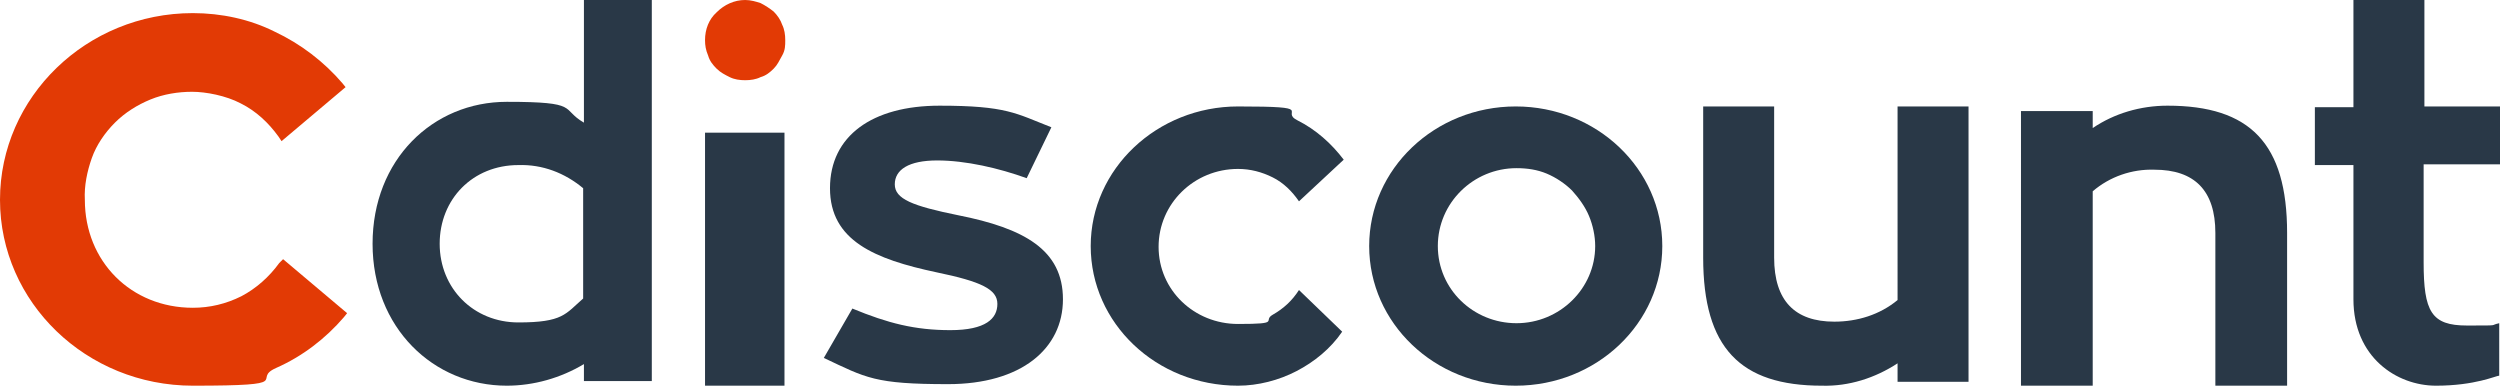 <?xml version="1.0" encoding="UTF-8"?>
<svg id="Layer_1" data-name="Layer 1" xmlns="http://www.w3.org/2000/svg" version="1.1" viewBox="0 0 324.1 50">
  <defs>
    <style>
      .cls-1 {
        fill: #e23a05;
      }

      .cls-1, .cls-2 {
        stroke-width: 0px;
      }

      .cls-2 {
        fill: #293847;
      }
    </style>
  </defs>
  <path class="cls-1" d="M36.2,34.1c-1.3,1.8-3,3.3-4.9,4.3-2,1-4.1,1.5-6.3,1.5-8,0-14-6-14-14-.1-1.8.3-3.7.9-5.4s1.7-3.3,3-4.6,2.9-2.3,4.6-3,3.6-1,5.4-1,4.4.5,6.3,1.5c2,1,3.6,2.5,4.9,4.3l.4.6,8.3-7-.4-.5c-2.4-2.8-5.4-5.1-8.8-6.7-3.2-1.6-6.9-2.4-10.6-2.4C11.2,1.7,0,12.6,0,25.9s11.2,24.1,25,24.1,7.4-.8,10.8-2.3c3.4-1.5,6.4-3.8,8.8-6.6l.4-.5-8.3-7-.5.5Z"/>
  <path class="cls-2" d="M84.5,0v49.4h-8.8v-2.2c-3,1.8-6.5,2.8-10,2.8-9.5,0-17.4-7.5-17.4-18.4s7.8-18.4,17.4-18.4,6.9.9,10,2.7V0h8.8ZM75.6,38.7v-14.3c-2.4-2-5.3-3.1-8.4-3-5.9,0-10.2,4.4-10.2,10.2s4.4,10.2,10.2,10.2,6.1-1.1,8.4-3.1"/>
  <path class="cls-2" d="M101.7,17.2h-10.3v32.8h10.3s0-32.8,0-32.8Z"/>
  <path class="cls-2" d="M110.5,40c4.6,1.9,8.1,2.8,12.7,2.8s6.1-1.5,6.1-3.4-2.1-2.9-7.9-4.1c-8-1.7-13.8-4.1-13.8-10.9s5.5-10.7,14.2-10.7,9.9,1,14.5,2.8l-3.2,6.6c-3.6-1.3-7.9-2.3-11.6-2.3s-5.5,1.2-5.5,3.1,2.3,2.8,8.2,4c8.6,1.7,13.6,4.5,13.6,10.9s-5.4,11-14.9,11-10.6-.8-16.1-3.4l3.7-6.4Z"/>
  <path class="cls-2" d="M174,43c-1.5,2.2-3.6,3.9-5.9,5.1-2.3,1.2-5,1.9-7.6,1.9-10.6,0-19.1-8.1-19.1-18.1s8.6-18.1,19.1-18.1,5.3.6,7.7,1.8,4.4,3,6,5.1l-5.8,5.4c-.9-1.3-2-2.4-3.4-3.1s-2.9-1.1-4.5-1.1c-5.7,0-10.3,4.5-10.3,10.1s4.6,10,10.3,10,3.1-.4,4.5-1.2,2.5-1.8,3.4-3.2l5.6,5.4Z"/>
  <path class="cls-2" d="M215.5,31.9c0,10-8.5,18.1-19,18.1s-19-8.1-19-18.1,8.5-18.1,19-18.1c10.5,0,19,8.1,19,18.1ZM206.8,31.9c0-1.3-.3-2.7-.8-3.9-.5-1.2-1.3-2.3-2.2-3.3-.9-.9-2.1-1.7-3.3-2.2s-2.5-.7-3.9-.7c-5.6,0-10.2,4.5-10.2,10.1s4.6,10,10.2,10,10.2-4.5,10.2-10"/>
  <path class="cls-2" d="M255.2,13.8v35.7h-9.2v-2.4c-2.9,1.9-6.3,3-9.8,2.9-10.6,0-15.4-4.9-15.4-16.6V13.8h9.2v19.6c0,5.6,2.7,8.3,7.8,8.3,3,0,5.9-.9,8.2-2.8V13.8h9.2Z"/>
  <path class="cls-2" d="M296.5,30.2v19.8h-9.3v-19.8c0-5.5-2.7-8.2-7.9-8.2-2.9-.1-5.8.9-8,2.8v25.2h-9.3V14.4h9.3v2.2c2.8-1.9,6.2-2.9,9.7-2.9,10.7,0,15.5,4.9,15.5,16.5"/>
  <path class="cls-2" d="M314.2,21.4v12.6c0,6.4,1,8.2,5.6,8.2s2.8,0,4.2-.3v6.8c-.4,0-3.1,1.3-8.2,1.3s-10.7-3.7-10.7-11.2v-17.4h-5v-7.5h5V0h9.2v13.8h9.9v7.5h-10Z"/>
  <path class="cls-1" d="M91.4,5.2c0-1.4.5-2.7,1.5-3.6C93.9.6,95.2,0,96.6,0,97.3,0,98,.2,98.6.4c.6.3,1.2.7,1.7,1.1.5.5.9,1.1,1.1,1.7.3.6.4,1.3.4,2s0,1.3-.4,2-.6,1.2-1.1,1.7-1,.9-1.7,1.1c-.6.3-1.3.4-2,.4s-1.4-.1-2-.4c-.6-.3-1.2-.6-1.7-1.1s-.9-1-1.1-1.7c-.3-.7-.4-1.3-.4-2"/>
</svg>